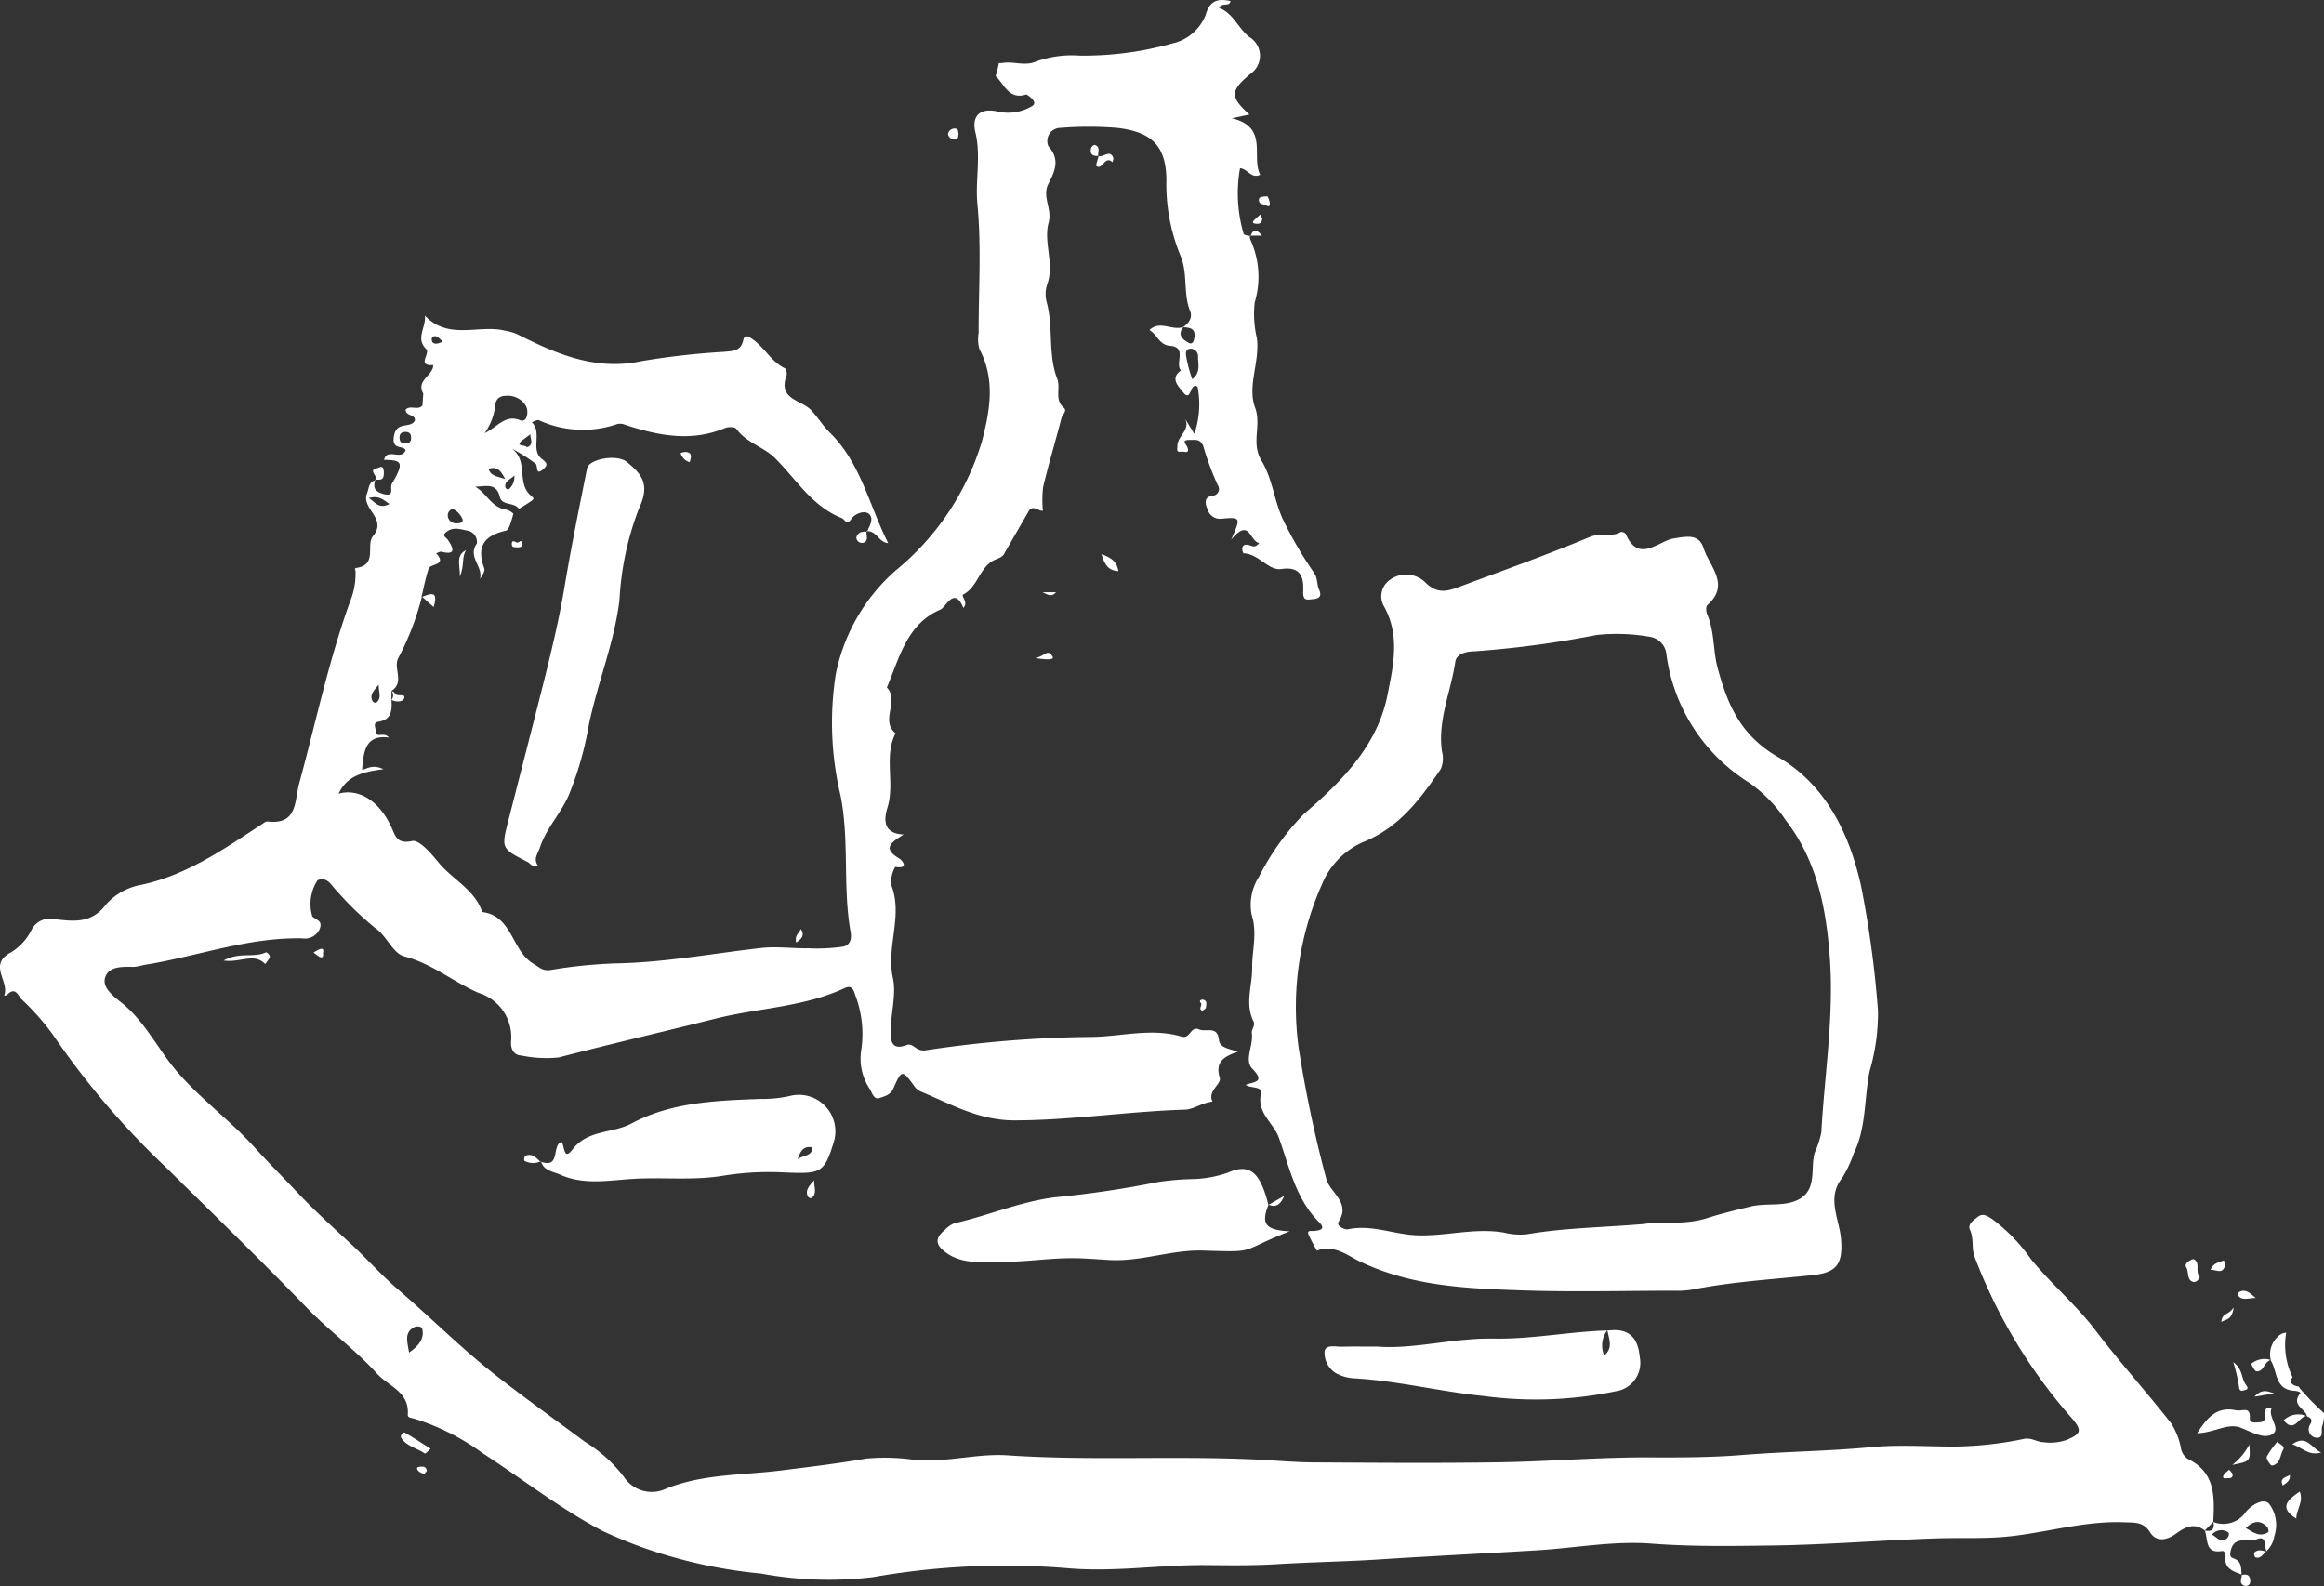 <svg xmlns="http://www.w3.org/2000/svg" width="162.817" height="111.105" viewBox="0 0 162.817 111.105">
  <rect x="0" y="0" width="162.817" height="111.105" fill="#333333" stroke="none"/>
  <g id="icon-atelier" transform="translate(0)">
    <g id="Groupe_236" data-name="Groupe 236" transform="translate(0 0)">
      <path id="Tracé_4967" data-name="Tracé 4967" d="M138.389,83.888c-.028-.033-.048-.07-.076-.1-.017,0-.03,0-.05,0-.267-.048-.559-.177-.455-.488a.418.418,0,0,1,.093-.149,5.13,5.13,0,0,1-.448-3.125.929.929,0,0,0-.636.329,1.68,1.68,0,0,0-.448,1.585l0,0a.121.121,0,0,0-.02,0c.505.754.271,2.068,1.652,2.158.168.01.523.071.422.2-.642.8.371,1.048.485,1.581.233.119.432.2.225.572a.6.6,0,0,0,.433.937c.552.046.3-.538.415-.834a2.429,2.429,0,0,0,.121-.891,18.08,18.08,0,0,1-1.713-1.759" transform="translate(22.716 13.333)" fill="#fff"/>
      <path id="Tracé_4968" data-name="Tracé 4968" d="M25.342,35.83l-.03.029.03-.029" transform="translate(4.217 5.97)" fill="#fff"/>
      <path id="Tracé_4969" data-name="Tracé 4969" d="M22.526,28.793c-.006.023-.006.042-.012.064.021-.006.029-.019.051-.023l-.04-.041" transform="translate(3.751 4.798)" fill="#fff"/>
      <path id="Tracé_4970" data-name="Tracé 4970" d="M153.3,102.218a1.146,1.146,0,0,1-.511-.787,4.831,4.831,0,0,0-.71-1.763c-1.731-2.193-3.6-4.278-5.294-6.5-1.366-1.794-3.1-3.235-4.514-4.979a12.119,12.119,0,0,0-2.735-2.813c-.351-.223-.646-.4-.992-.117-.279.229-.712.5-.531.895.288.621.1,1.3.323,1.889a36.787,36.787,0,0,0,6.807,11.3c.834.95.544,1.137-.36,1.534a3.52,3.52,0,0,1-1.632.155c-.446-.012-.842-.332-1.342-.232a25.082,25.082,0,0,1-4.921.539c-1.92,0-3.853-.141-5.757.038-3.012.285-6.035.309-9.044.551-2.172.175-4.329.181-6.5.17-3.523-.016-7.046.289-10.571.343-4.32.068-8.643.033-12.965.007-1.384-.008-2.772-.141-4.147-.205-5.763-.267-11.538.1-17.311-.289-2.1-.142-4.216.489-6.4.338a14.227,14.227,0,0,0-3.509-.111c-1.982.348-3.984.583-5.981.833-2.689.335-5.436.231-8.03,1.269a2.334,2.334,0,0,1-2.973-.838,10.1,10.1,0,0,0-2.733-2.448c-2.147-1.6-4.33-3.148-6.435-4.811-2.348-1.854-4.442-3.966-6.7-5.9-1.122-.964-2.2-2.182-3.269-3.166-1.258-1.164-2.585-2.367-3.758-3.613-1-1.062-2.04-2.1-3.026-3.188-1.662-1.828-3.667-3.291-5.306-5.168C11.093,73.563,10.2,71.6,8.533,70.259c-.569-.457-1.374-1.046-1.174-1.752.241-.847,1.24-.776,2.038-.77a4.18,4.18,0,0,0,.671-.132c3.705-.583,7.275-1.953,11.1-1.87a1.143,1.143,0,0,0,1.223-.64c.243-.614-.226-.63-.509-.891a3.046,3.046,0,0,1,.365-2.54c.7-.285.969.384,1.345.742a22.044,22.044,0,0,0,2.654,2.572c.869.582,1.252,1.806,2.089,2.025,1.944.509,3.436,1.793,5.211,2.56a3.234,3.234,0,0,1,2.26,3.388c-.043.555.205.974.729.993a8.463,8.463,0,0,0,2.621.131c3.653-.951,7.331-1.8,10.993-2.719,3-.75,6.16-.8,9.02-2.134.44-.205.61,0,.744.477a7.636,7.636,0,0,1,.429,3.839,3.81,3.81,0,0,0,.632,2.806c.142.313.31.706.64.581s.763-.2.967-.66c.6-1.36.622-1.346,1.52-.115a1,1,0,0,0,.4.315c2.129.877,4.052,2.028,6.6,2.021,4.007-.012,7.952-.63,11.937-.752.58-.017,1.226-.507,1.911-.56-.38-.751.642-1.216.505-1.673-.316-1.066.211-1.468,1.274-1.827-.7-.217-1.277-.3-1.329-.814-.1-1.037-.9-.535-1.385-.743-.628-.268-.6.689-1.241.5-2.142-.64-4.322.036-6.486.026a82.388,82.388,0,0,0-11.439.934c-.708.1-.847-.551-1.34-.365-.987.372-1.12-.219-1.111-.973.015-1.245.406-2.618.164-3.694-.5-2.225.735-4.4-.129-6.567a2.2,2.2,0,0,1,.288-1.249c1,.164.5-.458.262-.6-1.269-.744-.408-1.182.321-1.668-1.546-.069-1.338-1.2-1.121-1.912.523-1.711-.276-3.531.558-5.18-1.1-.9.3-2.27-.607-3.207.883-2.078,1.4-4.452,3.741-5.452.407-.174.975-1.669,1.619-.125.391-.423-.22-.827.006-.947,1-.53,1.092-1.818,2.1-2.373.22-.121.668-.2.8-.561l1.648-2.857c.3-.558.72,0,1.017-.071a7.533,7.533,0,0,1,.019-1.667c.385-1.617.866-3.212,1.283-4.822.062-.24.419-.505.168-.715-.685-.574-.208-1.367-.467-2.037-.656-1.7-.265-3.566-.724-5.315a2.191,2.191,0,0,1,.006-1.247c.553-1.47-.262-2.989.113-4.36.272-1-.478-1.822-.013-2.736.43-.847.857-1.683,0-2.634a.921.921,0,0,1,.866-1.286,24.3,24.3,0,0,1,3.942,0c2.459.285,3.442,1.28,3.459,3.666a13.074,13.074,0,0,0,.964,5.233c.565,1.281.19,2.675.7,3.943.182.453-.086.813-.448,1.09l0,0c-.777.329-1.665-.491-2.4.233.53.3.679,1.045,1.438,1.106,1.235.1.315,1.231.766,1.723-.8.572-.15,1.127.14,1.511.61.8.472-.749,1.023-.37a6.374,6.374,0,0,1-.225,3.3c-.282-.46-.483-.785-.685-1.111.479.8-.468,1.228-.5,1.91-.015.357-.084.5.3.448.156-.022.547.168.419-.251-.084-.276-.525-.579.176-.568.343.006.673-.1.906.4A19.775,19.775,0,0,0,85.322,34a.464.464,0,0,1-.37.723c-.673.1-.495.632-.349.959a.9.9,0,0,0,.933.661c1.41-.127,1.412-.107.716,1.465,1.315-1.584,1.284.122,1.968.233-.3.362-.468.217-.689.153-.716-.209-.475.567-.4.569,1.051.033,1.737,1.234,2.634,1.1,1.484-.226,1.567.737,1.535,1.57-.026.681.279.573.612.548.372-.028.763-.108.5-.677-.168-.362-.079-.768-.343-1.163a27.667,27.667,0,0,1-2.2-3.776c-.6-1.315-.741-2.872-1.48-4.077-.77-1.254.007-2.481-.456-3.726-.568-1.529.338-3.179.122-4.867a7.5,7.5,0,0,1-.154-2.5,6.263,6.263,0,0,0-.3-4.406.646.646,0,0,1-.036-.246c-.167-.05-.413-.077-.44-.169a10.07,10.07,0,0,1-.251-4.589c.569.062.771.748,1.415.463-.659-1.284.625-3.339-1.99-3.964l1.239-.257c-1.381-1.24-1.361-1.667.077-2.863a1.53,1.53,0,0,0-.11-2.584C86.737,1.951,86.384.918,85.4.546c.24-.412.716-.033.811-.472-.888-.191-1.45-.057-1.746.976a3.263,3.263,0,0,1-2.311,1.988,23.054,23.054,0,0,1-6.521.86,7.471,7.471,0,0,0-3.047.412c-.77.345-1.547-.027-2.34.1a1.142,1.142,0,0,1-.268.006,5.93,5.93,0,0,1-.226.91c.612.587.938,1.693,2.151,1.291.013,0,.972.553.338.855a3.3,3.3,0,0,1-2.231.369c-1.251-.329-1.974.185-1.675,1.433.406,1.69-.021,3.358.142,5.051.287,2.981.079,6.008.083,9.016a2.582,2.582,0,0,0,.054,1.106c1.133,2.149.74,4.319.17,6.5a18.6,18.6,0,0,1-6.042,9.025,13.065,13.065,0,0,0-4.194,7.288,22.052,22.052,0,0,0,.346,8.5c.623,3.193.136,6.393.7,9.543.077.432-.01.892-.518,1.009a12.152,12.152,0,0,1-2.423.118c-1.07.024-2.224-.143-3.305-.022-3.372.379-6.71,1.01-10.119,1.081a34.248,34.248,0,0,0-4.652.463c-.577.092-.807-.206-1.2-.433-1.536-.888-1.455-3.36-3.593-3.627-.527-1.578-2.07-2.269-3.047-3.458-.52-.632-1.368-1.626-1.863-1.518-1.063.232-1.175-.352-1.445-.948C26.61,56.16,25.193,55.2,23.722,55.6c.575-1.219,1.629-1.524,3.139-1.713-.85-.429-1.372.121-1.49.02.1-1.233.216-2.462,1.872-2.239-.358-.467-.946.153-.927-.525,0-.195-.231-.516.24-.593.881-.143.92-.817.867-1.519V48.4c.924-.591.149-1.524.45-2.24a19.283,19.283,0,0,0,1.681-4.343l-.026.009c.161-.664.285-1.34.5-1.987.122-.372,1.335-.222.525-1.076.129-.04.274-.139.386-.11,1.16.3.7-.436.455-.81-.15-.226-.476-.3-.12-.579.493-.385.981-.182,1.538-.077a.8.8,0,0,1,.595.895c-.675.917.47,1.622.217,2.473.175-.252.373-.551.3-.749-.556-1.507-.023-2.284,1.508-2.627.262-.058.4-.762.539-1.184a1.04,1.04,0,0,0-.53-.3c-1.031-.147-1.351-1.17-2.158-1.6.71-.009,1.492-.309,1.734.708.157.661,1.025.345,1.332.85.3-.192.618-.371.908-.583.2-.147.1-.208-.075-.362-1.006-.862-.146-2.421-1.312-3.271a11.9,11.9,0,0,1,1.65,1.044c.187.122-.038.917.556.374.3-.278.281-.4-.11-.7-.829-.636.048-1.849-.708-2.579.164-.05.358-.184.489-.139a7.428,7.428,0,0,0,5.511.266.888.888,0,0,1,.541.057c2.308.752,4.617,1.22,6.988.229.23-.1.7-.09.8.052.7.974,1.916,1.273,2.686,2.031,1.5,1.477,2.581,3.367,4.676,4.214.316.127.337.611.729.026.191-.286.849-.593,1.184-.321.385.311.077.814-.1,1.227.647-.043.822.8,1.461.828-1.33-2.628-1.91-5.611-4.105-7.761-.476-.467-.854-1.1-1.3-1.561C56.1,27.987,54.5,28,55.1,26.311c.051-.145-.011-.461-.111-.509-.979-.47-1.443-1.5-2.322-2.075-.26-.169-.5-.322-.6.124-.176.782-.793.74-1.388.8a53.254,53.254,0,0,0-5.736.649c-3.214.687-5.96-.5-8.671-1.871a3.519,3.519,0,0,0-.932-.271c-1.813-.436-3.914.7-5.573-1.05.1.829-.679,1.589.087,2.338.322.314-.7,1.214.5,1.128-.007.744-1.224,1.062-.7,1.993,0,0-.054.822-.054.832-.314.388-.874-.049-1.182.3,0,.476.731.307.643.778-.337.572-1.288-.012-1.468,1.1-.159.982.666.593.824.96-.286.765-1.295-.2-1.511.679,1.216.006,1.339.2.793,1.246-.084.161-.192.309-.264.474-.124.289.238.906-.615.656-.622-.182-.658-.477-.548-.934-.461.131-.416.546-.56.911-.426,1.086,1.459,1.748.412,3-.5.6.334,2-1.141,2.213-.178.026-.089.121-.076.251a5.139,5.139,0,0,1-.388,2.124c-1.5,4.159-2.4,8.478-3.558,12.728-.332,1.22-.1,2.921-2.22,2.663-.114-.014-.253.1-.366.174-2.655,1.738-5.247,3.565-8.451,4.259a4.352,4.352,0,0,0-2.47,1.35C6.4,64.76,5.089,64.534,3.727,64.38a1.424,1.424,0,0,0-1.517.757A3.833,3.833,0,0,1,.784,66.709c-1.645.852-.136,2.026-.475,2.971-.048.133.152.043.246-.044.54-.509.73.136.948.36a17.567,17.567,0,0,1,2.224,2.516A56.6,56.6,0,0,0,11.6,81.752c3.337,3.288,6.7,6.555,9.955,9.92,1.549,1.6,3.361,2.9,4.859,4.558.814.9,2.276,1.266,2.155,2.876-.015.212.234.223.418.268a16.283,16.283,0,0,1,4.839,2.438c2.794,1.807,5.428,3.881,8.376,5.429a31.693,31.693,0,0,0,5.21,1.913,34.383,34.383,0,0,0,5.916,1.083,26.069,26.069,0,0,0,7.817.252,53.466,53.466,0,0,1,13.709-.624c3.268.276,6.457-.255,9.689-.223,1.624.016,3.285.036,4.9-.063,2.406-.147,4.822-.181,7.227-.337,3.657-.238,7.325-.416,10.988-.635,2.676-.161,5.372-.675,8.017-.474,2.843.217,5.678.173,8.5.133,3.859-.052,7.719-.376,11.584-.5,1.711-.054,3.416.048,5.141-.15,2.659-.3,5.259-1.093,7.968-.974.682.03,1.291-.051,1.763.7.439.7,1.169.568,1.821.093.616-.449,1.268-.8,2.008-.218l.6-.6c.084-1.736.166-3.461-1.767-4.4M83.934,24.989c-.01.517.208,1.1-.408,1.577a10.592,10.592,0,0,1-.39-1.409c-.034-.252-.2-.722.308-.731a.53.53,0,0,1,.49.563m-.262-1.31c-.045.258-.142.481-.407.332-.427-.239-.793-.558-.366-1.085h-.01l.042-.042c-.013.015-.019.028-.032.042.485.013.89.1.773.752m-49.45,9.165c.636-.189.846.12,1.174.717-.591-.2-1-.2-1.174-.717m1.815.465a1.166,1.166,0,0,1-.426,1c-.008.008-.178-.085-.195-.15-.11-.447.308-.533.621-.848m.864-1.973c-.028-.205-.952-.017-.239-.546l.493-.367c0,.346.267.738-.254.913M34.665,28.65c0-.512.174-.916.78-.92a1.47,1.47,0,0,1,1.4.706c.215.411.089,1.2-.413,1-1.023-.414-1.5.416-2.483.913a4.171,4.171,0,0,0,.714-1.7m-2.876,7.036a1.345,1.345,0,0,1,.61.672c.1.279-.205.321-.526.3a.567.567,0,0,1-.5-.59c.009-.2.225-.483.418-.383M30.253,23.853a.232.232,0,0,1,.309-.286c.149.042.267.2.464.36a1.976,1.976,0,0,1-.369.14c-.176.021-.364.009-.4-.215m-2.264,6.855c-.015-.26.07-.43.358-.448.26-.016.433.07.447.356.024.264-.07.432-.356.449-.26.016-.432-.069-.449-.357m-2.155,4.18c.7-.189.988.1,1.445.421-.731.367-.951-.089-1.445-.421m.688,13.073c.006.545.234.951-.167,1.262-.038.03-.2-.015-.23-.068-.282-.444.036-.734.4-1.195m2.13,46.793c-.119-.768-.352-1.358.323-1.759.195-.115.563-.1.608.12.127.644-.192,1.128-.931,1.639" transform="translate(0 0)" fill="#fff"/>
      <path id="Tracé_4971" data-name="Tracé 4971" d="M71.124,19.658c-.012-.042,0-.013,0,0" transform="translate(11.849 3.272)" fill="#fff"/>
      <path id="Tracé_4972" data-name="Tracé 4972" d="M52.074,31.938l.017-.038a.473.473,0,0,0-.057,0Z" transform="translate(8.67 5.315)" fill="#fff"/>
      <path id="Tracé_4973" data-name="Tracé 4973" d="M75.062,14.152v.029l.037.01Z" transform="translate(12.506 2.358)" fill="#fff"/>
      <path id="Tracé_4974" data-name="Tracé 4974" d="M78.97,51.616a17.857,17.857,0,0,0-3.226,4.477,3.627,3.627,0,0,0-.518,2.665c.413,1.289.022,2.523.035,3.734.013,1.242-.527,2.493.1,3.753.133.268-.156.573-.125.769.141.867-.555,1.927.032,2.526.969.988.09.91-.464,1.14.36.254,1.192.083,1.078.6-.308,1.371.869,2.049,1.245,3.086.748,2.06,1.17,4.291,2.829,5.936.492.488.047.576-.383.61-.171.014-.544-.089-.322.335a10.579,10.579,0,0,0,.552,1.046c1.164-.47,2.213.376,2.966.74,3.652,1.764,7.521,1.91,11.4,2.043,3.54.121,7.087.028,10.631.023a6.539,6.539,0,0,0,1.248-.07c2.792-.553,5.631-.721,8.452-1.016,1.707-.18,2.15-.765,2.021-2.5-.106-1.415-1.039-2.913.066-4.3A8.383,8.383,0,0,0,117.4,75.5c.9-1.818.733-3.839,1.114-5.755a14.5,14.5,0,0,0,.593-4.266,72.466,72.466,0,0,0-1.179-8.7c-.815-3.716-2.5-7.151-5.84-9.077-2.605-1.5-3.526-3.667-4.216-6.234-.331-1.235-.211-2.551-.731-3.75-.082-.187-.1-.547.007-.645,1.632-1.437.152-2.71-.255-3.978-.329-1.022-1.134-.852-2.119-.689-1.043.17-2.442,1.771-3.333-.311a.392.392,0,0,0-.353-.146c-.672.392-1.419.034-2.163.345-2.969,1.238-6,2.32-9.019,3.445-.857.318-1.615.635-2.506-.254a1.922,1.922,0,0,0-2.544-.143,1.4,1.4,0,0,0-.383,1.771c1.182,2.059.672,4.237.266,6.272-.7,3.507-3.181,6.017-5.764,8.239m9.508-3.081a1.944,1.944,0,0,0,.077-1.233c-.316-2.183.631-4.176.933-6.265.077-.534.7-.726,1.34-.738a70.526,70.526,0,0,0,8.557-1.144,13.332,13.332,0,0,1,3.83.145,1.378,1.378,0,0,1,1.066,1.225,12.54,12.54,0,0,0,5.82,8.992,9.938,9.938,0,0,1,2.537,2.613c2.2,2.848,2.845,6.2,3.094,9.7.289,4.088-.377,8.118-.6,12.174a6.939,6.939,0,0,1-.464,1.423c-.311,1.08.163,2.481-1,3.2-1.031.633-2.332.283-3.5.568-1.018.247-2.031.488-3.032.808-1.588.511-3.286.22-4.465.419-3.022.243-5.608.272-8.171.715a4.745,4.745,0,0,1-1.583-.114c-2.058-.363-4.081.265-6.133.185-1.62-.063-3.179-.78-4.843-.416-.142.031-.838-.206-.618-.549.854-1.335-.61-2.01-.874-2.992a87.944,87.944,0,0,1-1.942-9.219,21.136,21.136,0,0,1,1.637-11.4,5.493,5.493,0,0,1,2.917-2.981c2.533-1.032,3.985-3.023,5.412-5.106" transform="translate(12.463 5.321)" fill="#fff"/>
      <path id="Tracé_4975" data-name="Tracé 4975" d="M34.88,50.928a22.788,22.788,0,0,0,1.22-4.154c.561-3.17,1.871-6.129,2.255-9.331a20.831,20.831,0,0,1,1.371-6.42c.8-1.686.178-2.393-.852-3.241-.7-.574-2.655-.21-2.788.449-.556,2.754-1.115,5.52-1.577,8.278-.391,2.336-.941,4.607-1.513,6.887-.8,3.178-1.623,6.348-2.43,9.522-.5,1.945-.489,1.945,1.361,2.891.191.1.292.374.714.253-.343-.472-.007-.832.142-1.281.468-1.414,1.545-2.452,2.1-3.853" transform="translate(5.046 4.582)" fill="#fff"/>
      <path id="Tracé_4976" data-name="Tracé 4976" d="M76.188,72.349h0" transform="translate(12.693 12.055)" fill="#fff"/>
      <path id="Tracé_4977" data-name="Tracé 4977" d="M76.175,72.348h0l0,.006v-.006" transform="translate(12.691 12.055)" fill="#fff"/>
      <path id="Tracé_4978" data-name="Tracé 4978" d="M76.67,70.441a7.957,7.957,0,0,1-2.544.463,18.948,18.948,0,0,0-2.385.206,70.864,70.864,0,0,1-7.155,1.063c-2.5.3-4.721,1.293-7.1,1.822a1.9,1.9,0,0,0-.673.469c-.673.558-.706,1.013.075,1.585,1.237.908,2.761.63,4,.646,1.455.018,2.989-.215,4.507-.246.992-.021,1.983.072,2.955.126,2.246.124,4.355-.736,6.579-.664,3.887.127,2.4.072,6.04-1.347-1.685-.09-2.019-.507-1.485-1.853-.58-2.277-1.291-2.929-2.814-2.271" transform="translate(9.381 11.696)" fill="#fff"/>
      <path id="Tracé_4979" data-name="Tracé 4979" d="M76.174,72.358h.056c-.015-.006-.026,0-.042-.009l-.014.008" transform="translate(12.692 12.055)" fill="#fff"/>
      <path id="Tracé_4980" data-name="Tracé 4980" d="M32.457,69.761a.425.425,0,0,0,.052.012c-.006-.015-.017-.022-.022-.04l-.03.028" transform="translate(5.408 11.619)" fill="#fff"/>
      <path id="Tracé_4981" data-name="Tracé 4981" d="M53.02,68.983a2.559,2.559,0,0,0-2.966-3.188,8.634,8.634,0,0,1-2.186.239c-3.106.114-6.24.218-9.047,1.724-1.338.717-3.059.4-4.152,1.847-.609.8-.533-.339-.742-.563-.715.241-.045,1.869-1.426,1.4.2.632.836.672,1.311.888,1.626.74,3.331.422,5.026.31,2.168-.142,4.341.136,6.52-.245a20.084,20.084,0,0,1,4.214-.209c2.537.1,2.76.063,3.447-2.2m-2.548,1.279c.237-.785.556-.92,1.015-.838.006.642-.54.49-1.015.838" transform="translate(5.415 10.951)" fill="#fff"/>
      <path id="Tracé_4982" data-name="Tracé 4982" d="M99.861,79.873c-.169,0-.336.02-.505.026.183.8.35,1.249-.215,1.755a1.739,1.739,0,0,1,.2-1.755c-2.658.078-5.272.618-7.939.568-2.814-.053-5.581.755-8.13.561-1.025,0-1.772-.014-2.516.006-.443.012-1.151-.184-1.209.346a1.672,1.672,0,0,0,.8,1.514,3,3,0,0,0,1.307.358c3.04.177,6,.932,9.031,1.237a27.463,27.463,0,0,0,9.543-.392,2.012,2.012,0,0,0,1.412-2.249c-.08-.761-.276-1.981-1.778-1.975" transform="translate(13.253 13.308)" fill="#fff"/>
      <path id="Tracé_4983" data-name="Tracé 4983" d="M134.644,94.562l-.035-.013,0,.045.033-.033" transform="translate(22.428 15.754)" fill="#fff"/>
      <path id="Tracé_4984" data-name="Tracé 4984" d="M136.133,93.19c-.009-.013-.014-.032-.022-.046l-.014.013Z" transform="translate(22.676 15.52)" fill="#fff"/>
      <path id="Tracé_4985" data-name="Tracé 4985" d="M134.639,94.56h0Z" transform="translate(22.433 15.756)" fill="#fff"/>
      <path id="Tracé_4986" data-name="Tracé 4986" d="M135.266,90.916a1.9,1.9,0,0,1-2.257.681c.094.5-.1.7-.605.6.25.6-.025,1.638,1.213,1.436.2-.033.229.248.218.428-.046.818.566,1,1.143,1.214-.027-.442.013-.924-.531-1.115-.283-.1-.289-.229-.234-.51.224-1.135,1.231-.611,1.847-.849.716-.278.482.5.667.836a1.783,1.783,0,0,0,.547-1.041,2.459,2.459,0,0,0-.364-2.275c-.383-.428-1.235.08-1.644.591m-1.359,1.875c-.408.286-.611-.1-1-.307a.857.857,0,0,1,1.129-.166c.117.07.05.348-.128.472m2.943-.483c-.562.381-1.027.043-1.574-.285.552-.53,1.03-.561,1.5-.078.076.079.118.335.077.363" transform="translate(22.06 15.023)" fill="#fff"/>
      <path id="Tracé_4987" data-name="Tracé 4987" d="M134.993,85.931c.72.286,1.546.771,2.129.509.82-.369-.269-1.231.04-1.878l-.271-.047c-.442.206.15,1.017-.587,1.039-.255.008-.688.1-.666-.265.054-.912-.552-.481-.95-.57-1.371-.311-2.056.532-2.744,1.6,1.148-.008,2.14-.748,3.048-.387" transform="translate(21.984 14.082)" fill="#fff"/>
      <path id="Tracé_4988" data-name="Tracé 4988" d="M24.1,86.4c.379.608,1.116.715,1.664,1.1.033.023.241-.206.391-.337-.631-.4-1.213-.8-1.823-1.14-.082-.046-.344.2-.231.38" transform="translate(4.011 14.331)" fill="#fff"/>
      <path id="Tracé_4989" data-name="Tracé 4989" d="M138,91.464c0-.64.523-1.162.243-1.9-.861.593-1.486,1.126-.243,1.9" transform="translate(22.876 14.923)" fill="#fff"/>
      <path id="Tracé_4990" data-name="Tracé 4990" d="M13.428,57.762c1.17.173,2.129-.573,2.911.244a3.043,3.043,0,0,0,.3-.412c.12-.24-.226-.414-.233-.411-.839.418-1.855-.049-2.975.579" transform="translate(2.237 9.528)" fill="#fff"/>
      <path id="Tracé_4991" data-name="Tracé 4991" d="M136.866,86.581a5.623,5.623,0,0,0-.738,1.041c-.061.139.264.635.362.619.591-.087.558-.708.784-1.106.141-.248-.175-.346-.407-.554" transform="translate(22.68 14.426)" fill="#fff"/>
      <path id="Tracé_4992" data-name="Tracé 4992" d="M131.78,77.207c.246.075.518-.316.447-.391-.331-.349.1-.966-.428-1.212-.314.1-.654.337-.51.565.217.338.012.892.491,1.038" transform="translate(21.869 12.597)" fill="#fff"/>
      <path id="Tracé_4993" data-name="Tracé 4993" d="M137.652,86.769c.707.2,1.112.833,2.035.576-.72-.334-1.014-1.293-2.035-.576" transform="translate(22.935 14.414)" fill="#fff"/>
      <path id="Tracé_4994" data-name="Tracé 4994" d="M135.247,86.748a4.358,4.358,0,0,1-1.192,1.42c1.277-.25,1.277-.25,1.192-1.42" transform="translate(22.336 14.454)" fill="#fff"/>
      <path id="Tracé_4995" data-name="Tracé 4995" d="M134.946,83.747c.3-.069.12-.275.035-.394-.311-.436-.191-1.078-.867-1.556a10.813,10.813,0,0,1,.4,1.706c.027.422.281.28.432.245" transform="translate(22.345 13.629)" fill="#fff"/>
      <path id="Tracé_4996" data-name="Tracé 4996" d="M137.145,85.343c.733.939,1.048-.243,1.582-.3a1.468,1.468,0,0,0-1.582.3" transform="translate(22.85 14.152)" fill="#fff"/>
      <path id="Tracé_4997" data-name="Tracé 4997" d="M135.181,81.959c.127.181.244.5.385.514.477.037.516-.548.867-.731a.3.3,0,0,0,.076-.082,1.45,1.45,0,0,0-1.328.3" transform="translate(22.523 13.594)" fill="#fff"/>
      <path id="Tracé_4998" data-name="Tracé 4998" d="M67.335,34.469c-.11-.657-.451-.92-1.189-1.195.236.782.486,1.141,1.189,1.195" transform="translate(11.021 5.544)" fill="#fff"/>
      <path id="Tracé_4999" data-name="Tracé 4999" d="M65.851,10.1c.428.293.581-.793,1.125-.269.016-.119.082-.259.041-.35-.2-.436-.505-.167-.78-.1a1.833,1.833,0,0,1-.24.034c-.064.251-.218.632-.145.682" transform="translate(10.968 1.54)" fill="#fff"/>
      <path id="Tracé_5000" data-name="Tracé 5000" d="M65.947,9.4l.029,0c0-.01.008-.024.01-.035Z" transform="translate(10.988 1.56)" fill="#fff"/>
      <path id="Tracé_5001" data-name="Tracé 5001" d="M27.631,34.882c.325-.783.108-1.363.432-1.851-.733.379-.437.975-.432,1.851" transform="translate(4.593 5.504)" fill="#fff"/>
      <path id="Tracé_5002" data-name="Tracé 5002" d="M22.565,28.834c.009-.012.008-.024.016-.037-.022,0-.036,0-.058,0h0Z" transform="translate(3.753 4.798)" fill="#fff"/>
      <path id="Tracé_5003" data-name="Tracé 5003" d="M23.159,28.365c-.027-.527-.332-.264-.409-.253-.776.114,0,.552-.148.811.363.03.588.044.558-.558" transform="translate(3.732 4.672)" fill="#fff"/>
      <path id="Tracé_5004" data-name="Tracé 5004" d="M134.474,77.6c-.056.03-.108.187-.078.225.293.412.7.191,1.245.188-.428-.366-.721-.661-1.167-.413" transform="translate(22.391 12.915)" fill="#fff"/>
      <path id="Tracé_5005" data-name="Tracé 5005" d="M133.757,76.067c.03-.113-.046-.255-.072-.384-.3.152-.71.126-.939.667.383-.034.843.348,1.011-.283" transform="translate(22.117 12.61)" fill="#fff"/>
      <path id="Tracé_5006" data-name="Tracé 5006" d="M48.548,72.041c.03.055.187.106.225.078.412-.294.191-.7.188-1.246-.366.428-.661.721-.413,1.168" transform="translate(8.074 11.809)" fill="#fff"/>
      <path id="Tracé_5007" data-name="Tracé 5007" d="M134.863,95.342a.308.308,0,0,0,.367-.308c.006-.394-.2-.563-.587-.444-.037.285-.225.626.219.752" transform="translate(22.422 15.754)" fill="#fff"/>
      <path id="Tracé_5008" data-name="Tracé 5008" d="M134.638,94.588a.262.262,0,0,0,0-.027l-.032.031c.011,0,.018,0,.027,0" transform="translate(22.428 15.756)" fill="#fff"/>
      <line id="Ligne_55" data-name="Ligne 55" transform="translate(157.072 110.315)" fill="#161615"/>
      <path id="Tracé_5009" data-name="Tracé 5009" d="M32.491,69.733c-.016.006-.034.01-.05.018l.015.014,0,0Z" transform="translate(5.405 11.619)" fill="#fff"/>
      <path id="Tracé_5010" data-name="Tracé 5010" d="M31.56,69.411a.405.405,0,0,0-.07.348,1.2,1.2,0,0,0,1.034.085.392.392,0,0,0,.078-.028c-.3-.273-.575-.6-1.042-.4" transform="translate(5.244 11.555)" fill="#fff"/>
      <path id="Tracé_5011" data-name="Tracé 5011" d="M56.929,8.1a.469.469,0,0,0,.477.386c.268,0,.222-.222.265-.383-.043-.161.006-.383-.262-.386a.468.468,0,0,0-.479.383" transform="translate(9.485 1.287)" fill="#fff"/>
      <path id="Tracé_5012" data-name="Tracé 5012" d="M25.355,35.866c.255.225.507.453.8.716.367-1.205-.237-.93-.8-.716" transform="translate(4.225 5.945)" fill="#fff"/>
      <path id="Tracé_5013" data-name="Tracé 5013" d="M25.358,35.841l-.015-.014,0,0,0,.02.024-.009" transform="translate(4.221 5.97)" fill="#fff"/>
      <path id="Tracé_5014" data-name="Tracé 5014" d="M51.425,32.353a.4.4,0,0,0,.477.356c.416-.133.215-.5.233-.777-.345-.042-.644.08-.71.421" transform="translate(8.568 5.319)" fill="#fff"/>
      <path id="Tracé_5015" data-name="Tracé 5015" d="M52.074,31.938l-.04-.04c0,.012,0,.026,0,.038s.024,0,.038,0" transform="translate(8.67 5.315)" fill="#fff"/>
      <path id="Tracé_5016" data-name="Tracé 5016" d="M135.383,83.928l1.378-.233c-.4-.122-.822-.38-1.378.233" transform="translate(22.557 13.919)" fill="#fff"/>
      <path id="Tracé_5017" data-name="Tracé 5017" d="M40.871,27.218a.924.924,0,0,0,.644.639c.059-.3.248-.647-.265-.719a1.138,1.138,0,0,0-.379.079" transform="translate(6.81 4.522)" fill="#fff"/>
      <path id="Tracé_5018" data-name="Tracé 5018" d="M75.6,12.053c.013.325.325.26.5.367.3.181.282-.093.253-.229a1.449,1.449,0,0,0-.149-.4c-.525.009-.611.1-.605.257" transform="translate(12.595 1.965)" fill="#fff"/>
      <path id="Tracé_5019" data-name="Tracé 5019" d="M75.111,14.2h.818c-.059.048-.526-.814-.818,0" transform="translate(12.515 2.308)" fill="#fff"/>
      <path id="Tracé_5020" data-name="Tracé 5020" d="M75.062,14.152l.04.04c.006-.017.012-.023.018-.04Z" transform="translate(12.506 2.358)" fill="#fff"/>
      <path id="Tracé_5021" data-name="Tracé 5021" d="M23.507,42.114c.342.184.831.136.895-.128.09-.366-.531-.03-.672-.358-.029-.065-.146-.092-.223-.138a.474.474,0,0,1,0,.624" transform="translate(3.917 6.913)" fill="#fff"/>
      <path id="Tracé_5022" data-name="Tracé 5022" d="M65.947,9.4l.04-.04c-.015,0-.027,0-.042,0,0,.013,0,.027,0,.04" transform="translate(10.987 1.56)" fill="#fff"/>
      <path id="Tracé_5023" data-name="Tracé 5023" d="M65.775,8.7c-.058-.019-.233.136-.255.233-.1.425.125.568.5.538-.021-.28.19-.636-.246-.771" transform="translate(10.913 1.45)" fill="#fff"/>
      <path id="Tracé_5024" data-name="Tracé 5024" d="M76.228,72.448c.556.216.84-.139,1.049-.637q-.544.313-1.09.628l.106.011Z" transform="translate(12.694 11.965)" fill="#fff"/>
      <path id="Tracé_5025" data-name="Tracé 5025" d="M76.175,72.347h.008l-.008,0" transform="translate(12.692 12.055)" fill="#fff"/>
      <path id="Tracé_5026" data-name="Tracé 5026" d="M72.235,60.814c.082-.072.237-.146.244-.23.015-.2.13-.484-.2-.555-.139-.03-.3.091-.175.208.192.184-.224.426.134.577" transform="translate(12.006 10.001)" fill="#fff"/>
      <path id="Tracé_5027" data-name="Tracé 5027" d="M19.287,56.994a2.175,2.175,0,0,0-.458.25l.379.271c.244.148.316,0,.288-.2-.016-.12.12-.412-.209-.322" transform="translate(3.137 9.494)" fill="#fff"/>
      <path id="Tracé_5028" data-name="Tracé 5028" d="M47.816,56.737c.4-.267.616-.521.33-.95-.127.279-.455.448-.33.95" transform="translate(7.962 9.295)" fill="#fff"/>
      <path id="Tracé_5029" data-name="Tracé 5029" d="M62.17,39.57a7.825,7.825,0,0,0,.808.087c.243-.013.663.021.253-.377-.255-.248-.425.153-1.062.289" transform="translate(10.358 6.532)" fill="#fff"/>
      <path id="Tracé_5030" data-name="Tracé 5030" d="M133.4,79.526c.336-.2.736-.1.866-1.029-.344.582-.815.362-.866,1.029" transform="translate(22.226 13.079)" fill="#fff"/>
      <path id="Tracé_5031" data-name="Tracé 5031" d="M62.612,35.566c.269.108.595.4.939,0Z" transform="translate(10.432 5.926)" fill="#fff"/>
      <path id="Tracé_5032" data-name="Tracé 5032" d="M31.481,32.635c-.076-.329-.276.026-.408-.042-.16-.082-.346-.2-.339.119.006.271.252.194.373.219.254.013.426-.073.374-.3" transform="translate(5.121 5.414)" fill="#fff"/>
      <path id="Tracé_5033" data-name="Tracé 5033" d="M75.432,13.525c.244.034.443-.017.461-.373-.029-.063-.077-.167-.126-.271a5.688,5.688,0,0,0-.464.42c-.149.166.014.208.129.224" transform="translate(12.537 2.147)" fill="#fff"/>
      <path id="Tracé_5034" data-name="Tracé 5034" d="M25.323,88.073c-.16.012-.388.021-.215.265a.751.751,0,0,0,.425.229c.054.012.148-.153.2-.206-.055-.289-.23-.3-.407-.287" transform="translate(4.173 14.674)" fill="#fff"/>
      <path id="Tracé_5035" data-name="Tracé 5035" d="M133.532,88.638c-.12.315.188.2.3.209.167.018.377-.026.336-.273-.016-.1-.13-.178-.24-.32-.163.154-.339.246-.392.384" transform="translate(22.244 14.705)" fill="#fff"/>
      <path id="Tracé_5036" data-name="Tracé 5036" d="M137.6,88.567c-.264.181-.766.2-.5.741.261-.181.537-.335.5-.741" transform="translate(22.83 14.757)" fill="#fff"/>
      <path id="Tracé_5037" data-name="Tracé 5037" d="M135.379,93.255a.37.37,0,0,0,.075.33c.379.131.518-.227.749-.4-.287-.086-.579-.174-.824.072" transform="translate(22.554 15.511)" fill="#fff"/>
      <path id="Tracé_5038" data-name="Tracé 5038" d="M136.132,93.186l-.033-.03-.017.016.05.014" transform="translate(22.673 15.522)" fill="#fff"/>
      <path id="Tracé_5039" data-name="Tracé 5039" d="M96.524,79.881l-.008.016h.012l0-.015" transform="translate(16.081 13.31)" fill="#fff"/>
    </g>
  </g>
</svg>
